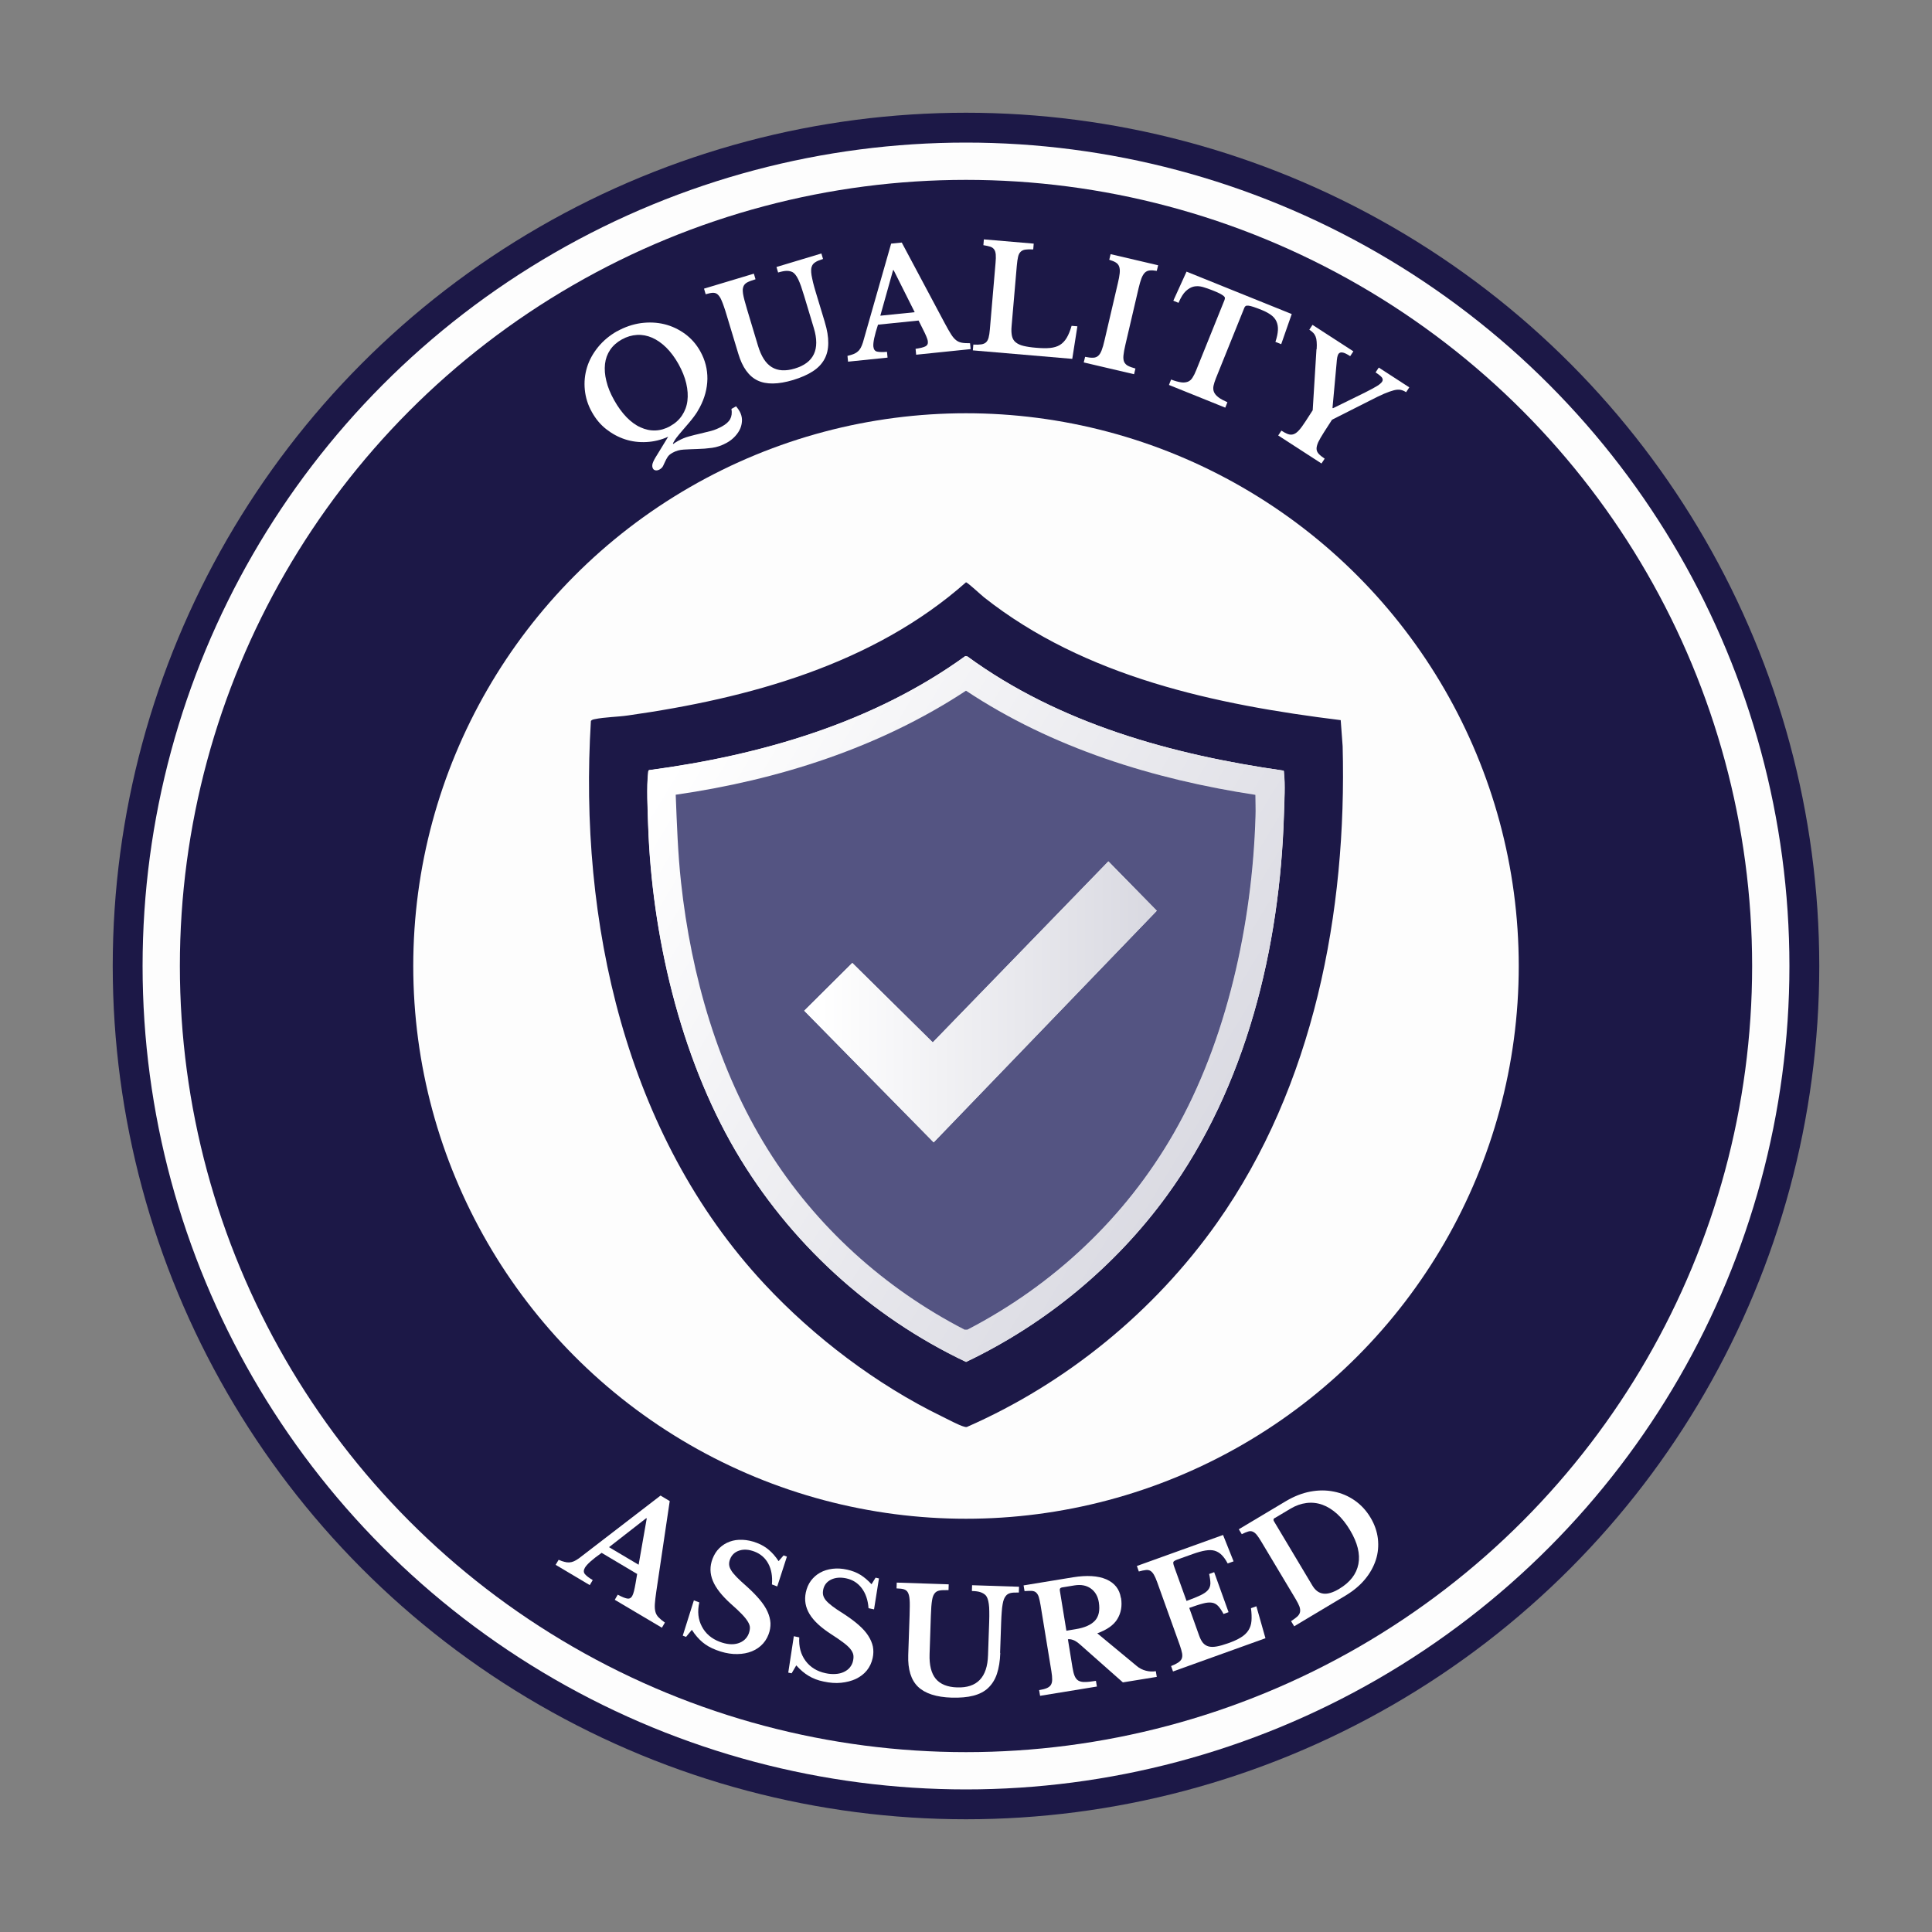 <?xml version="1.0" encoding="UTF-8"?>
<svg id="Layer_1" data-name="Layer 1" xmlns="http://www.w3.org/2000/svg" xmlns:xlink="http://www.w3.org/1999/xlink" viewBox="0 0 200 200">
  <rect x="0" y="0" width="200" height="200" fill="#808080" stroke="none"/>
  <defs>
    <style>
      .cls-1 {
        fill: url(#linear-gradient-2);
      }

      .cls-2 {
        fill: url(#linear-gradient);
      }

      .cls-3 {
        fill: #fff;
      }

      .cls-4 {
        fill: #1c1847;
      }

      .cls-5 {
        fill: #545482;
      }

      .cls-6 {
        fill: #fdfdfd;
      }
    </style>
    <linearGradient id="linear-gradient" x1="68.29" y1="81.39" x2="134.81" y2="121.67" gradientUnits="userSpaceOnUse">
      <stop offset="0" stop-color="#fff"/>
      <stop offset="1" stop-color="#d5d5de"/>
    </linearGradient>
    <linearGradient id="linear-gradient-2" x1="84.94" y1="103.71" x2="122.67" y2="103.71" gradientUnits="userSpaceOnUse">
      <stop offset="0" stop-color="#fff"/>
      <stop offset="1" stop-color="#d5d5de"/>
    </linearGradient>
  </defs>
  <circle class="cls-4" cx="100" cy="100" r="88.33"/>
  <circle class="cls-6" cx="100" cy="100" r="85.24"/>
  <circle class="cls-4" cx="100" cy="100" r="81.38"/>
  <circle class="cls-6" cx="100" cy="100" r="57.22"/>
  <g>
    <path class="cls-3" d="M63.89,34.29c.79-.44,1.61-.72,2.45-.84.84-.11,1.65-.08,2.43.11.78.19,1.49.53,2.14,1,.65.48,1.18,1.08,1.59,1.82.5.9.74,1.85.73,2.85-.02,1-.28,1.98-.79,2.94-.1.18-.19.34-.28.49-.09.15-.21.31-.34.49-.13.18-.29.37-.47.59-.18.22-.4.47-.66.77-.15.18-.28.33-.39.46-.11.13-.2.25-.28.35-.08.11-.15.21-.2.3-.06.09-.11.19-.16.29l.03.05c.06-.04.13-.09.22-.15.09-.06.18-.11.27-.16.38-.21.75-.37,1.14-.47.38-.11.76-.2,1.15-.29.38-.09.76-.18,1.14-.28.38-.1.75-.26,1.12-.46.42-.23.71-.49.86-.77.15-.28.2-.63.13-1.05l.48-.27c.08.1.15.2.22.29.06.09.11.17.15.24.15.27.23.56.24.86,0,.3-.05.6-.17.89s-.31.57-.55.83c-.24.26-.53.49-.88.68-.49.27-.99.44-1.5.51-.51.07-1.02.11-1.51.12-.5.01-.97.04-1.41.06s-.83.14-1.17.33c-.24.13-.41.28-.51.44-.1.16-.19.32-.26.48s-.14.31-.21.45c-.07.14-.19.26-.36.36-.15.08-.29.11-.41.09-.13-.02-.22-.08-.28-.19-.08-.15-.09-.32-.03-.53.06-.2.22-.51.48-.91l1.13-1.85c-.73.33-1.48.51-2.25.55-.77.04-1.5-.05-2.21-.28-.7-.23-1.35-.58-1.95-1.05-.6-.47-1.09-1.06-1.48-1.76-.42-.74-.66-1.51-.74-2.32-.08-.8,0-1.58.23-2.33.23-.75.62-1.45,1.15-2.1.53-.65,1.19-1.2,1.97-1.64ZM69.38,44.11c.52-.29.92-.65,1.22-1.1.3-.45.49-.95.56-1.51.07-.56.03-1.16-.12-1.81-.15-.65-.42-1.31-.8-2-.38-.68-.81-1.25-1.27-1.71-.47-.46-.96-.8-1.46-1.02-.51-.22-1.03-.32-1.56-.29s-1.06.18-1.58.47c-.52.29-.92.65-1.21,1.08-.29.43-.47.92-.53,1.46-.06.54-.02,1.13.14,1.76.15.64.42,1.3.81,1.99.39.7.82,1.28,1.28,1.76.46.47.95.83,1.45,1.05.5.23,1.01.34,1.54.32.52-.02,1.04-.17,1.54-.45Z"/>
    <path class="cls-3" d="M85.38,33.34c.25.81.37,1.54.36,2.17,0,.63-.13,1.19-.4,1.68s-.66.9-1.2,1.25-1.22.65-2.04.9c-1.54.46-2.77.48-3.67.05-.91-.43-1.58-1.36-2-2.77l-1.19-3.94c-.11-.37-.21-.69-.3-.94-.09-.25-.16-.46-.24-.63-.07-.17-.14-.3-.21-.4-.07-.1-.14-.18-.21-.24-.13-.11-.28-.16-.46-.16-.18,0-.43.05-.77.15l-.17-.58,5.16-1.55.17.58c-.4.12-.69.23-.87.33-.18.1-.3.23-.37.39-.04.1-.07.21-.08.33,0,.12,0,.28.03.46.03.18.08.41.15.67.07.26.16.58.27.95l1.13,3.76c.33,1.09.8,1.83,1.43,2.21.62.38,1.42.43,2.38.14,1.97-.59,2.63-1.99,1.97-4.18l-1-3.32c-.12-.4-.23-.74-.33-1.03-.1-.28-.2-.52-.29-.71-.09-.19-.19-.34-.28-.46-.09-.12-.19-.21-.29-.27-.17-.09-.38-.14-.61-.14-.23,0-.53.06-.9.17l-.17-.57,4.65-1.4.17.57c-.35.11-.62.21-.79.33-.18.11-.3.25-.36.41-.05.11-.08.24-.08.39,0,.15,0,.34.04.55s.09.47.16.76c.07.29.17.64.29,1.04l.92,3.04Z"/>
    <path class="cls-3" d="M95.11,33.18l-4.22.43c-.36,1.1-.52,1.86-.48,2.26.03.3.16.48.39.53s.57.06,1.02.02l.06.6-4.09.42-.06-.6c.24-.05.44-.12.61-.18.17-.07.32-.15.44-.26.13-.1.23-.23.32-.39.08-.15.16-.34.23-.56l2.92-10.23,1.1-.11,4.45,8.35c.26.49.48.87.65,1.14s.35.48.53.62c.18.14.38.22.6.26.22.04.5.05.84.05l.06.61-5.64.58-.06-.61c.48-.07.81-.15,1.01-.25.2-.1.29-.27.26-.51-.01-.14-.07-.31-.16-.53-.09-.21-.21-.47-.37-.78l-.43-.86ZM91.14,32.68l3.55-.36-2.18-4.35h-.06s-1.32,4.71-1.32,4.71Z"/>
    <path class="cls-3" d="M111.01,37.15l-10.3-.88.05-.6c.33.02.6.01.81-.02.21-.03.38-.1.5-.21.12-.11.21-.27.27-.49.06-.22.1-.5.13-.85l.59-6.9c.03-.35.04-.63.02-.85-.02-.22-.07-.39-.16-.52-.09-.13-.22-.23-.4-.29-.18-.06-.42-.11-.72-.16l.05-.6,5.16.44-.05.6c-.34-.02-.61-.01-.82.02-.21.03-.37.11-.49.23-.12.12-.21.29-.26.52-.05.23-.1.53-.13.91l-.54,6.26c-.04.42-.02.76.04,1.03.06.27.19.49.39.65.2.16.47.29.81.37.34.08.77.15,1.29.19.58.05,1.06.06,1.46.02.39-.04.73-.14,1.01-.31.28-.17.51-.42.7-.73.19-.32.36-.73.51-1.25l.6.05-.53,3.37Z"/>
    <path class="cls-3" d="M117.4,38.74l-5.21-1.22.14-.58c.33.07.61.1.82.09.21,0,.39-.07.53-.19.14-.12.26-.31.36-.57.1-.26.21-.62.31-1.08l1.37-5.87c.1-.41.16-.75.19-1.03.03-.28.01-.5-.05-.68-.06-.18-.17-.32-.34-.43s-.4-.2-.69-.29l.14-.58,4.92,1.15-.14.58c-.31-.05-.56-.07-.75-.04-.19.02-.36.1-.49.23-.13.13-.25.33-.35.59-.1.26-.19.59-.29,1l-1.37,5.87c-.11.46-.17.82-.2,1.1-.03.28,0,.5.07.67.08.17.21.31.4.41.19.1.45.19.77.28l-.14.58Z"/>
    <path class="cls-3" d="M132.63,35.63l-.6-.24c.16-.47.24-.87.26-1.22.02-.34-.04-.65-.16-.91-.12-.26-.31-.48-.56-.66-.25-.18-.56-.35-.93-.5-.36-.14-.65-.26-.88-.33-.22-.07-.4-.12-.53-.13-.13-.01-.22,0-.28.04s-.11.1-.14.19l-2.94,7.29c-.12.3-.2.56-.25.79-.04.23-.03.44.05.63.08.19.22.36.45.54s.54.34.94.52l-.22.56-5.83-2.35.22-.56c.42.16.77.25,1.05.29s.51,0,.7-.07c.19-.08.35-.22.47-.42.13-.2.25-.44.37-.74l2.94-7.29c.03-.08.04-.16.04-.23-.01-.07-.06-.14-.15-.21-.09-.07-.23-.16-.41-.25-.18-.09-.43-.2-.74-.32-.33-.13-.66-.25-.98-.34-.32-.09-.63-.11-.92-.05s-.57.22-.84.47c-.27.25-.52.66-.76,1.22l-.54-.22,1.37-3.01,10.89,4.39-1.09,3.12Z"/>
    <path class="cls-3" d="M136.3,36.15c.02-.3.02-.56,0-.77-.01-.21-.05-.39-.11-.54-.06-.15-.14-.28-.25-.39-.11-.11-.24-.22-.4-.32l.33-.5,4.23,2.74-.33.5c-.35-.23-.62-.36-.81-.38-.19-.03-.32.03-.41.16-.05.08-.09.2-.12.35-.03.15-.05.36-.07.63l-.42,4.6.05.03,3.3-1.62c.58-.29,1-.52,1.26-.68.26-.16.43-.31.52-.44.09-.14.09-.28,0-.42-.1-.14-.32-.32-.67-.55l.33-.5,3.16,2.05-.33.5c-.19-.12-.37-.2-.56-.24-.19-.04-.42-.03-.7.04-.28.07-.61.19-1.02.36-.4.17-.91.42-1.51.73l-3.88,1.96-.83,1.29c-.27.42-.47.77-.6,1.04-.12.28-.18.51-.17.7.01.19.09.36.23.51.14.15.34.31.61.49l-.33.5-4.48-2.9.33-.5c.26.17.49.29.69.36.2.07.39.07.57.01.18-.06.37-.2.56-.41.19-.21.42-.52.67-.91l.75-1.16.39-6.32Z"/>
  </g>
  <g>
    <path class="cls-3" d="M65.93,162.92l-3.65-2.17c-.95.67-1.52,1.18-1.73,1.54-.15.26-.15.48,0,.66.15.18.42.39.81.62l-.31.52-3.53-2.1.31-.52c.22.1.42.17.6.21.17.05.34.07.51.06s.32-.05.48-.12c.16-.07.33-.18.52-.31l8.44-6.49.95.57-1.39,9.36c-.08.55-.13.98-.15,1.3-.02.32,0,.59.06.81.06.22.17.41.33.57.15.16.37.34.65.54l-.31.53-4.88-2.89.31-.53c.42.23.75.36.97.4.22.04.39-.04.52-.25.07-.12.13-.29.19-.52s.11-.51.17-.84l.16-.95ZM63.04,160.16l3.07,1.82.84-4.79-.05-.03-3.85,3Z"/>
    <path class="cls-3" d="M71.84,165.67l.55.21c-.21.94-.12,1.77.27,2.5.38.73,1,1.26,1.85,1.58.34.13.68.21,1,.24.32.03.62,0,.88-.08.26-.08.49-.2.68-.37.19-.17.34-.38.44-.64.08-.22.12-.43.12-.62,0-.19-.08-.4-.22-.63-.14-.23-.35-.49-.63-.78-.28-.29-.65-.64-1.12-1.05-.93-.84-1.56-1.63-1.87-2.39-.31-.75-.32-1.51-.03-2.27.17-.44.4-.81.71-1.11s.66-.52,1.07-.67c.4-.15.84-.21,1.32-.19.48.02.98.12,1.49.32.48.18.9.43,1.26.74.36.31.69.69.99,1.15l.52-.6.34.13-1,3.09-.55-.21c.07-.85-.06-1.57-.38-2.16-.32-.59-.8-1-1.42-1.24-.58-.22-1.1-.26-1.57-.11-.47.15-.79.45-.96.89-.08.2-.11.38-.1.56s.07.37.2.58c.12.21.31.44.57.71.25.26.59.57,1.01.94.56.5,1.02.97,1.38,1.4.36.43.64.85.82,1.26.18.41.28.8.3,1.18.01.38-.05.77-.2,1.16-.18.48-.45.87-.81,1.19-.35.31-.77.54-1.25.68-.47.14-1,.19-1.57.16-.57-.04-1.16-.17-1.78-.41-.56-.21-1.04-.48-1.43-.81s-.76-.75-1.1-1.28l-.6.73-.34-.13,1.15-3.65Z"/>
    <path class="cls-3" d="M82.17,169.38l.57.12c-.06.96.16,1.77.65,2.43s1.18,1.09,2.08,1.28c.36.08.7.1,1.03.08.32-.02.61-.09.86-.21.25-.12.46-.27.62-.47s.28-.43.33-.7c.05-.23.06-.45.02-.63s-.14-.38-.31-.59c-.17-.21-.42-.43-.74-.67-.32-.24-.74-.53-1.27-.87-1.05-.68-1.79-1.37-2.21-2.07-.42-.7-.55-1.44-.38-2.24.1-.46.27-.86.53-1.21.26-.34.57-.62.95-.83s.8-.34,1.28-.4c.48-.06.99-.03,1.52.09.5.11.95.28,1.36.53.41.25.79.58,1.16.98l.42-.68.35.08-.51,3.2-.57-.12c-.06-.85-.3-1.54-.71-2.08s-.94-.87-1.6-1.01c-.61-.13-1.13-.08-1.57.13-.44.22-.71.56-.81,1.03-.04.21-.05.4-.01.57s.13.36.28.54c.16.19.38.39.67.61.29.22.67.48,1.14.77.63.41,1.16.8,1.58,1.17s.76.74,1,1.12c.24.37.4.75.48,1.12.07.37.07.77-.02,1.18-.11.5-.31.93-.61,1.3-.3.37-.68.65-1.13.87-.45.21-.96.34-1.53.4s-1.17.01-1.82-.13c-.59-.12-1.1-.32-1.53-.58-.44-.26-.87-.62-1.29-1.09l-.48.82-.35-.07.58-3.79Z"/>
    <path class="cls-3" d="M103.55,171.11c-.03.85-.15,1.57-.35,2.17-.2.6-.51,1.08-.91,1.46-.4.38-.92.64-1.54.8-.62.16-1.36.22-2.22.2-1.61-.05-2.77-.43-3.5-1.13-.72-.7-1.06-1.79-1.01-3.27l.14-4.11c.01-.39.02-.72.02-.98,0-.26,0-.49-.02-.67-.01-.18-.04-.33-.07-.45-.03-.12-.07-.21-.12-.3-.08-.14-.21-.24-.38-.3-.17-.06-.43-.09-.78-.1l.02-.6,5.38.18-.02.6c-.42-.01-.73,0-.93.04-.2.04-.36.12-.47.25-.07.08-.13.17-.18.29s-.09.26-.12.45c-.03.18-.06.41-.08.68s-.03.6-.05.99l-.13,3.93c-.04,1.14.18,1.99.64,2.55.47.56,1.21.86,2.21.89,2.06.07,3.13-1.04,3.2-3.33l.12-3.46c.01-.42.02-.78.01-1.08,0-.3-.02-.56-.05-.77-.03-.21-.07-.39-.12-.53-.05-.14-.11-.26-.19-.35-.13-.14-.31-.25-.53-.33s-.52-.12-.91-.13l.02-.6,4.86.16-.02.6c-.37-.01-.66,0-.86.05-.2.05-.36.14-.47.28-.08.09-.15.2-.21.35-.06.14-.1.32-.14.54s-.07.47-.09.77c-.03.3-.04.66-.06,1.08l-.11,3.18Z"/>
    <path class="cls-3" d="M116.05,165.43c.13.82,0,1.54-.38,2.17-.38.63-1.08,1.12-2.08,1.48l4.08,3.38c.28.24.6.4.95.49.35.09.69.11,1.03.05l.1.59-3.51.57-4.41-3.9c-.29-.26-.54-.42-.74-.49-.2-.07-.38-.1-.54-.07l.47,2.9c.06.37.13.66.22.88s.22.39.38.49c.17.1.4.16.69.15.29,0,.67-.04,1.14-.12l.1.59-5.88.96-.1-.59c.33-.05.59-.12.78-.2.19-.08.34-.19.43-.33.09-.14.14-.33.14-.56,0-.23-.02-.52-.08-.86l-1.12-6.84c-.06-.35-.12-.62-.18-.83-.06-.21-.16-.36-.27-.47s-.27-.17-.46-.18c-.19-.01-.44,0-.75.02l-.1-.59,5.12-.84c1.43-.23,2.58-.16,3.44.21.86.38,1.37,1.01,1.51,1.91ZM110.4,168.81l.96-.16c.93-.15,1.59-.45,1.99-.88.4-.44.53-1.07.4-1.9-.1-.63-.38-1.11-.83-1.43s-1.01-.43-1.69-.32l-1.29.21c-.18.03-.25.13-.23.3l.68,4.17Z"/>
    <path class="cls-3" d="M122.85,165.72c.6-.22,1.08-.41,1.43-.58.35-.17.61-.35.77-.54s.24-.41.25-.67c0-.26-.04-.59-.13-.99l.52-.19,1.49,4.14-.52.19c-.19-.36-.38-.63-.55-.82-.18-.19-.39-.31-.64-.35-.25-.04-.56-.02-.92.08-.37.09-.84.25-1.44.46l1.04,2.91c.11.3.24.54.39.72.16.18.35.3.58.36.23.06.52.06.84,0,.33-.06.72-.17,1.17-.33.54-.19.98-.39,1.32-.6s.6-.45.78-.73c.18-.28.29-.6.32-.97s.02-.81-.05-1.33l.56-.2.94,3.31-9.57,3.44-.2-.56c.31-.12.55-.24.73-.36s.3-.25.37-.4c.06-.15.08-.34.04-.56-.04-.22-.12-.5-.23-.82l-2.34-6.52c-.12-.33-.23-.59-.34-.78-.11-.19-.23-.33-.36-.41-.14-.08-.3-.12-.49-.09-.19.02-.43.07-.72.15l-.2-.57,8.92-3.21,1.09,2.73-.61.22c-.2-.38-.41-.67-.62-.88-.21-.21-.46-.36-.73-.44-.27-.08-.59-.08-.96-.02s-.8.18-1.3.36l-1.59.57c-.24.09-.38.17-.42.25-.03.08-.01.24.07.46l1.29,3.58Z"/>
    <path class="cls-3" d="M133.96,168.33l-.31-.51c.28-.18.49-.34.65-.48.15-.14.25-.3.28-.47.03-.17.01-.35-.06-.56-.08-.21-.21-.46-.39-.77l-3.56-5.95c-.18-.3-.34-.54-.47-.7-.14-.17-.28-.28-.43-.34-.15-.06-.31-.06-.48,0-.17.05-.39.14-.64.27l-.31-.51,4.89-2.92c.83-.49,1.66-.82,2.51-.98.85-.16,1.66-.16,2.44,0,.78.15,1.5.46,2.15.91s1.21,1.05,1.65,1.79c.42.7.67,1.43.76,2.18.08.75.02,1.47-.21,2.18s-.6,1.38-1.12,2.01c-.52.63-1.19,1.19-1.98,1.67l-5.37,3.21ZM131.97,157.13c-.15.09-.18.2-.09.35l3.98,6.66c.3.5.67.77,1.13.83s1-.11,1.64-.49c1.12-.67,1.79-1.53,1.99-2.57.2-1.04-.09-2.21-.86-3.5-.41-.69-.86-1.25-1.34-1.69-.49-.44-1-.76-1.53-.95s-1.08-.25-1.64-.18c-.56.07-1.11.26-1.66.59l-1.61.96Z"/>
  </g>
  <g>
    <path class="cls-4" d="M138.79,74.55l.2,2.7c.45,17.16-2.98,35.14-13,49.33-6.5,9.19-15.59,16.62-25.9,21.14-.11.02-.21-.01-.31-.04-.48-.12-1.74-.79-2.27-1.05-6.75-3.28-13.25-8.21-18.35-13.68-14.44-15.48-19.27-37.6-17.99-58.32.1-.12.23-.15.38-.18,1.03-.22,2.39-.23,3.48-.39,12.49-1.77,25.35-5.27,34.97-13.78.18.02,1.57,1.32,1.86,1.55,10.45,8.26,23.96,11.12,36.94,12.72ZM99.94,67.92c-9.54,6.9-21.16,10.27-32.75,11.81-.1.07-.08.18-.09.28-.17,1.37-.05,3.89,0,5.35.38,11.37,3.29,23.92,9.04,33.76,5.55,9.49,13.94,17.17,23.87,21.87,8.2-3.91,15.45-9.88,20.79-17.22,8.21-11.28,11.7-25.67,12.12-39.52.04-1.17.14-3.14,0-4.24,0-.08,0-.17-.04-.23-11.54-1.65-23.22-4.87-32.73-11.82l-.2-.03Z"/>
    <path class="cls-2" d="M99.94,67.92l.2.03c9.51,6.95,21.19,10.18,32.73,11.82.05.06.03.16.04.23.14,1.1.03,3.07,0,4.24-.41,13.85-3.91,28.24-12.12,39.52-5.34,7.34-12.59,13.31-20.79,17.22-9.92-4.71-18.32-12.39-23.87-21.87-5.75-9.84-8.67-22.39-9.04-33.76-.05-1.46-.17-3.98,0-5.35.01-.1,0-.21.09-.28,11.59-1.54,23.21-4.91,32.75-11.81ZM129.96,82.28c-10.56-1.61-21.01-4.85-29.95-10.78-8.97,5.91-19.44,9.24-30.05,10.77.12,3.03.22,6.05.55,9.07,1.06,9.66,3.83,19.4,8.98,27.65,4.96,7.95,12.06,14.37,20.38,18.66h.28c8.93-4.62,16.36-11.61,21.37-20.34,5.51-9.6,8.13-21.76,8.46-32.78.02-.75-.02-1.5-.01-2.25Z"/>
    <path class="cls-5" d="M129.96,82.28c0,.75.04,1.5.01,2.25-.33,11.03-2.95,23.18-8.46,32.78-5.01,8.73-12.44,15.71-21.37,20.34h-.28c-8.32-4.29-15.42-10.71-20.38-18.66-5.15-8.26-7.93-18-8.98-27.65-.33-3.01-.43-6.04-.55-9.07,10.61-1.53,21.08-4.86,30.05-10.77,8.93,5.93,19.39,9.17,29.95,10.78ZM96.65,118.26l23.1-23.98-5.01-5.11-18.18,18.74-8.33-8.23-4.97,4.95,13.4,13.62Z"/>
    <polygon class="cls-1" points="96.65 118.26 83.25 104.63 88.23 99.69 96.56 107.91 114.74 89.17 119.75 94.28 96.65 118.26"/>
  </g>
</svg>